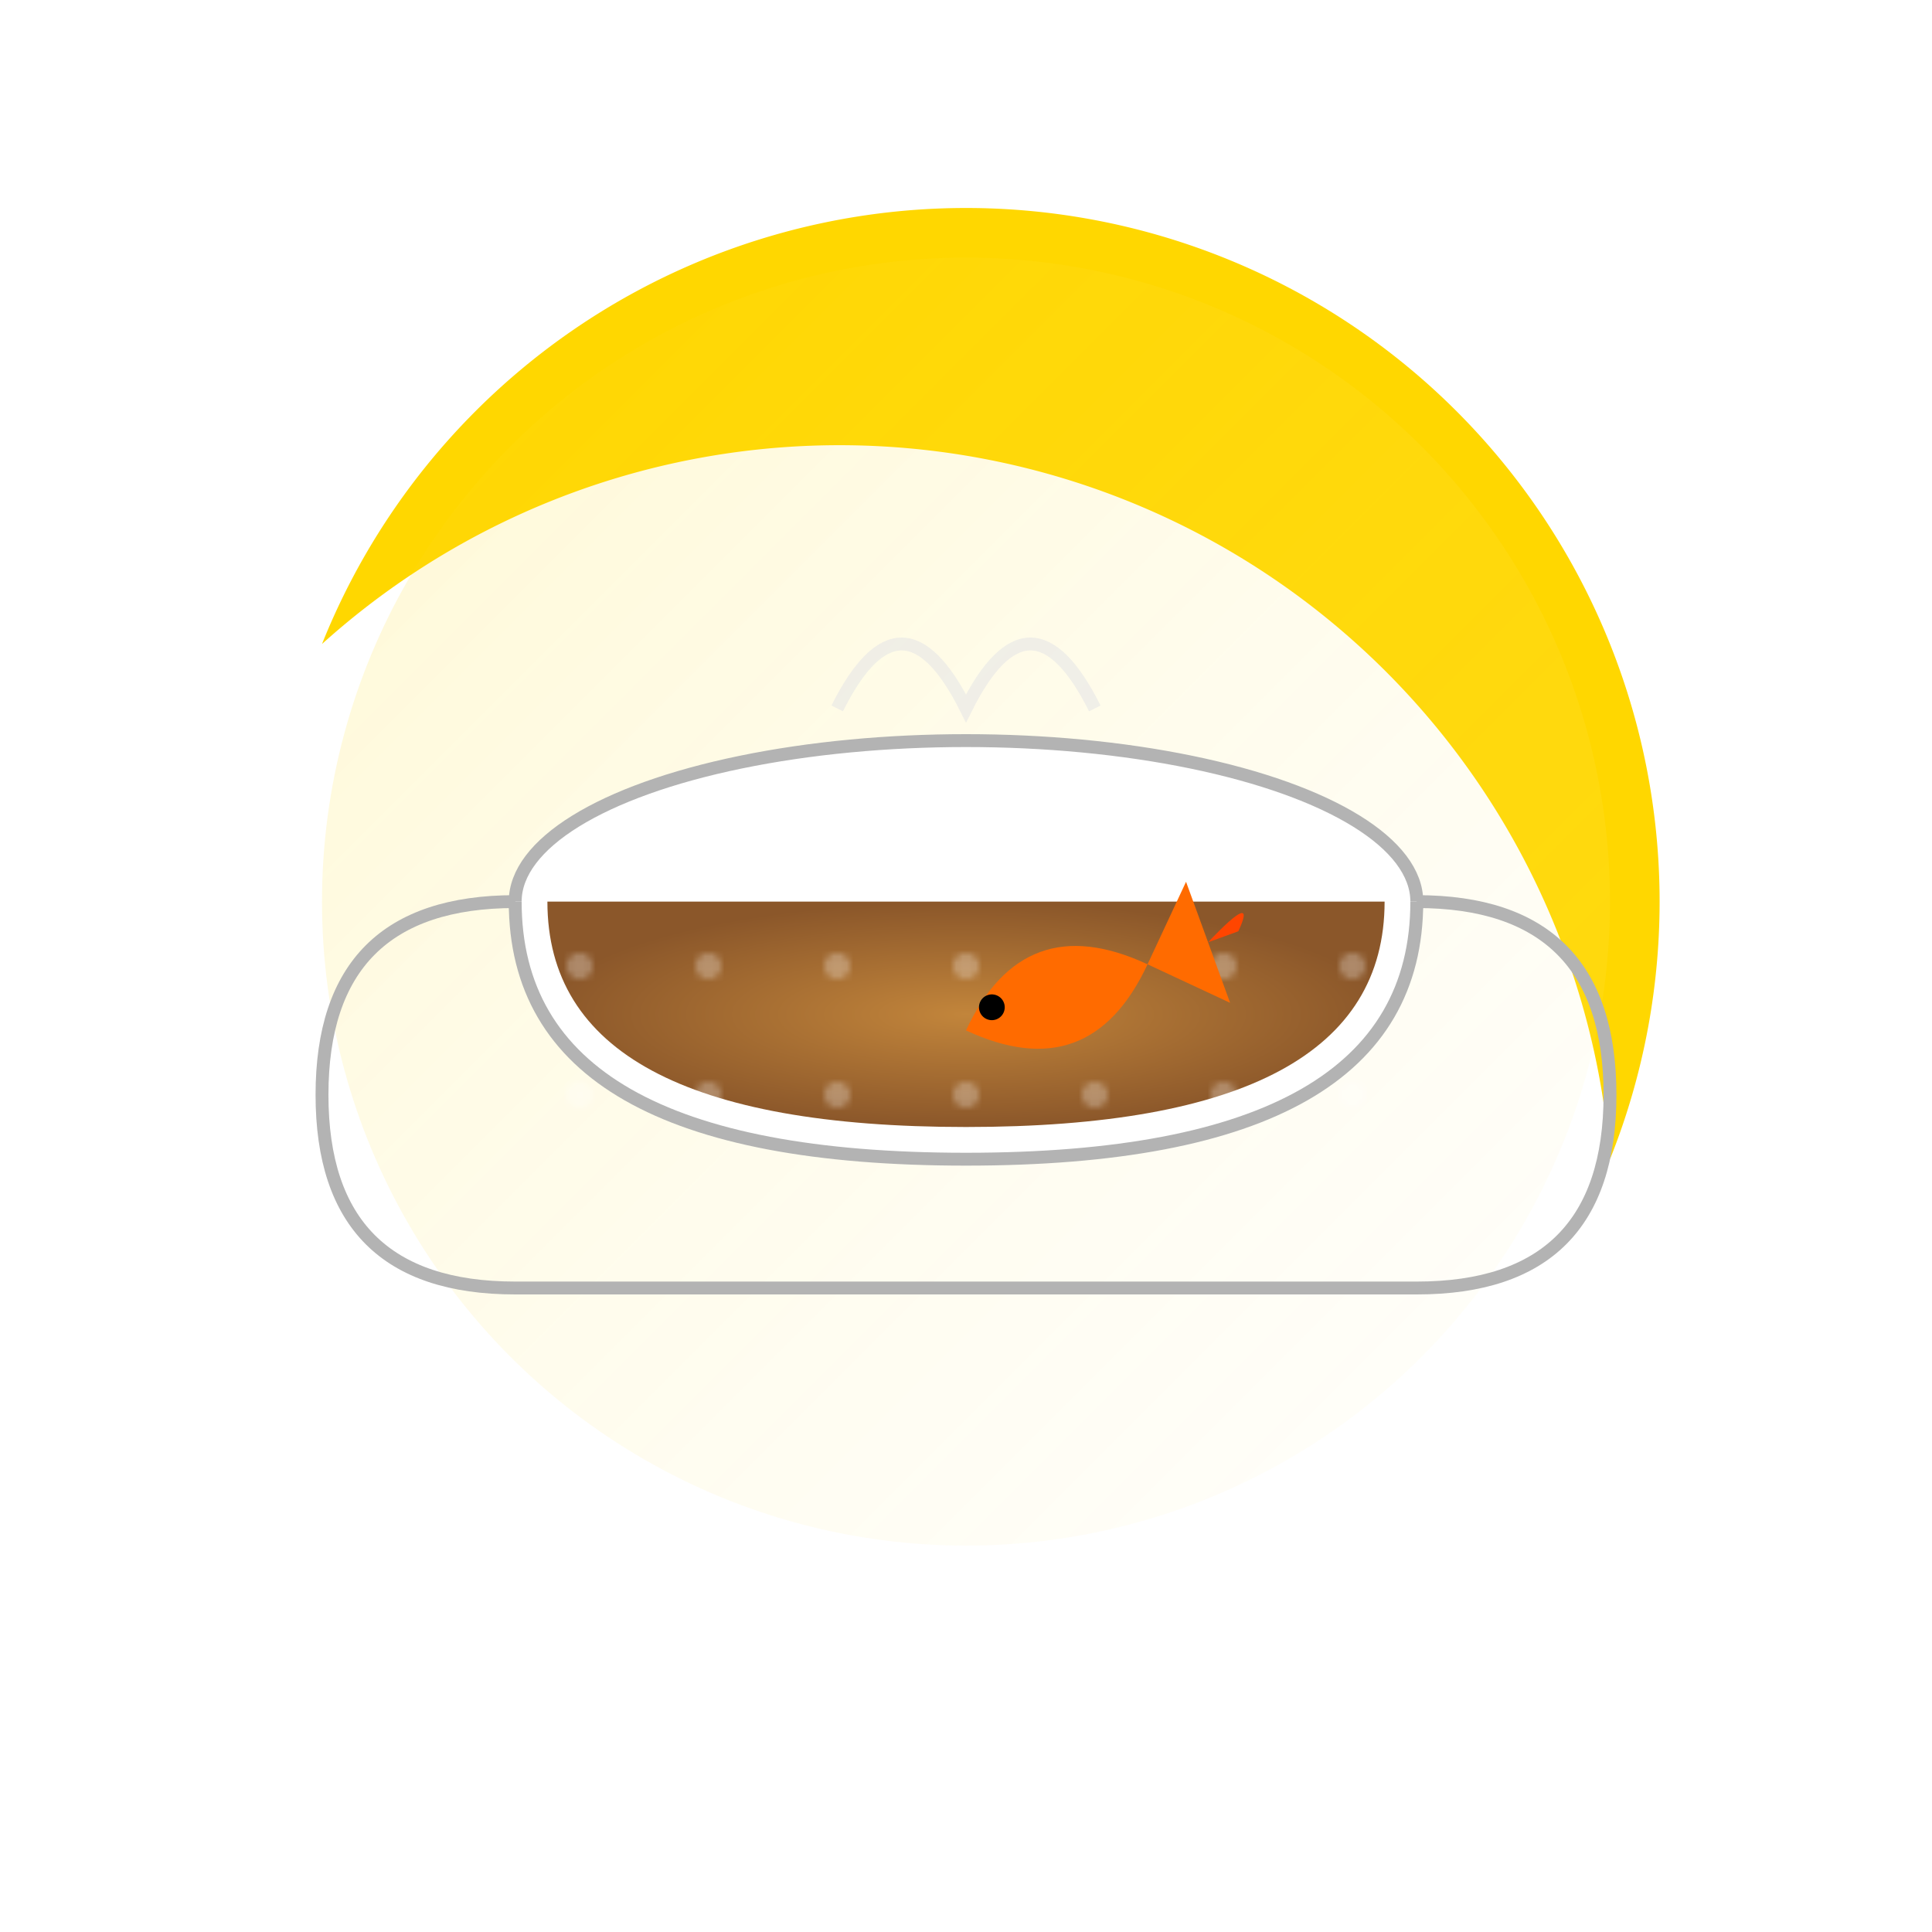 <svg viewBox="0 0 300 300" xmlns="http://www.w3.org/2000/svg">
  <defs>
    <linearGradient id="moonGlow" x1="0%" y1="0%" x2="100%" y2="100%">
      <stop offset="0%" style="stop-color:#ffd700;stop-opacity:0.3"/>
      <stop offset="100%" style="stop-color:#fff5c2;stop-opacity:0.1"/>
    </linearGradient>
    <radialGradient id="teaColor" cx="50%" cy="50%" r="50%" fx="50%" fy="50%">
      <stop offset="0%" style="stop-color:#c2853b"/>
      <stop offset="100%" style="stop-color:#8b572a"/>
    </radialGradient>
    <pattern id="bubbles" x="0" y="0" width="20" height="20" patternUnits="userSpaceOnUse">
      <circle cx="10" cy="10" r="2" fill="rgba(255,255,255,0.3)"/>
    </pattern>
  </defs>

  <!-- Moon -->
  <path d="M50 100 A120 120 0 0 1 250 180 A100 100 0 0 0 50 100" fill="#ffd700"/>
  <circle cx="150" cy="140" r="100" fill="url(#moonGlow)" opacity="0.6"/>

  <!-- Teacup -->
  <ellipse cx="150" cy="140" rx="70" ry="25" fill="#ffffff" stroke="#b3b3b3" stroke-width="2"/>
  <path d="M80 140 Q80 180 150 180 Q220 180 220 140" fill="#ffffff" stroke="#b3b3b3" stroke-width="2"/>
  <path d="M220 140 C240 140 250 150 250 170 C250 190 240 200 220 200 L80 200 C60 200 50 190 50 170 C50 150 60 140 80 140" fill="none" stroke="#b3b3b3" stroke-width="2"/>

  <!-- Tea -->
  <path d="M85 140 Q85 175 150 175 Q215 175 215 140" fill="url(#teaColor)"/>
  <rect x="85" y="140" width="130" height="35" fill="url(#bubbles)"/>

  <!-- Goldfish -->
  <g transform="translate(150,160) rotate(-20)">
    <path d="M0,0 C10,-10 20,-10 30,0 C20,10 10,10 0,0" fill="#ff6b00"/>
    <path d="M30,0 L40,10 L40,-10 Z" fill="#ff6b00"/>
    <circle cx="5" cy="-2" r="2" fill="#000"/>
    <path d="M40,0 Q50,-5 45,0 Q50,5 45,0" fill="#ff4500"/>
  </g>

  <!-- Steam -->
  <path d="M130,110 Q140,90 150,110 Q160,90 170,110" fill="none" stroke="#e6e6e6" stroke-width="2" opacity="0.6">
    <animate attributeName="d" dur="3s" repeatCount="indefinite"
      values="M130,110 Q140,90 150,110 Q160,90 170,110;
              M130,110 Q140,100 150,110 Q160,100 170,110;
              M130,110 Q140,90 150,110 Q160,90 170,110"/>
  </path>

  <!-- Stars -->
  <g fill="#ffffff">
    <circle cx="50" cy="50" r="2"/>
    <circle cx="250" cy="70" r="2"/>
    <circle cx="200" cy="40" r="1.5"/>
    <circle cx="100" cy="30" r="1.5"/>
    <circle cx="270" cy="120" r="1.5"/>
  </g>
</svg>